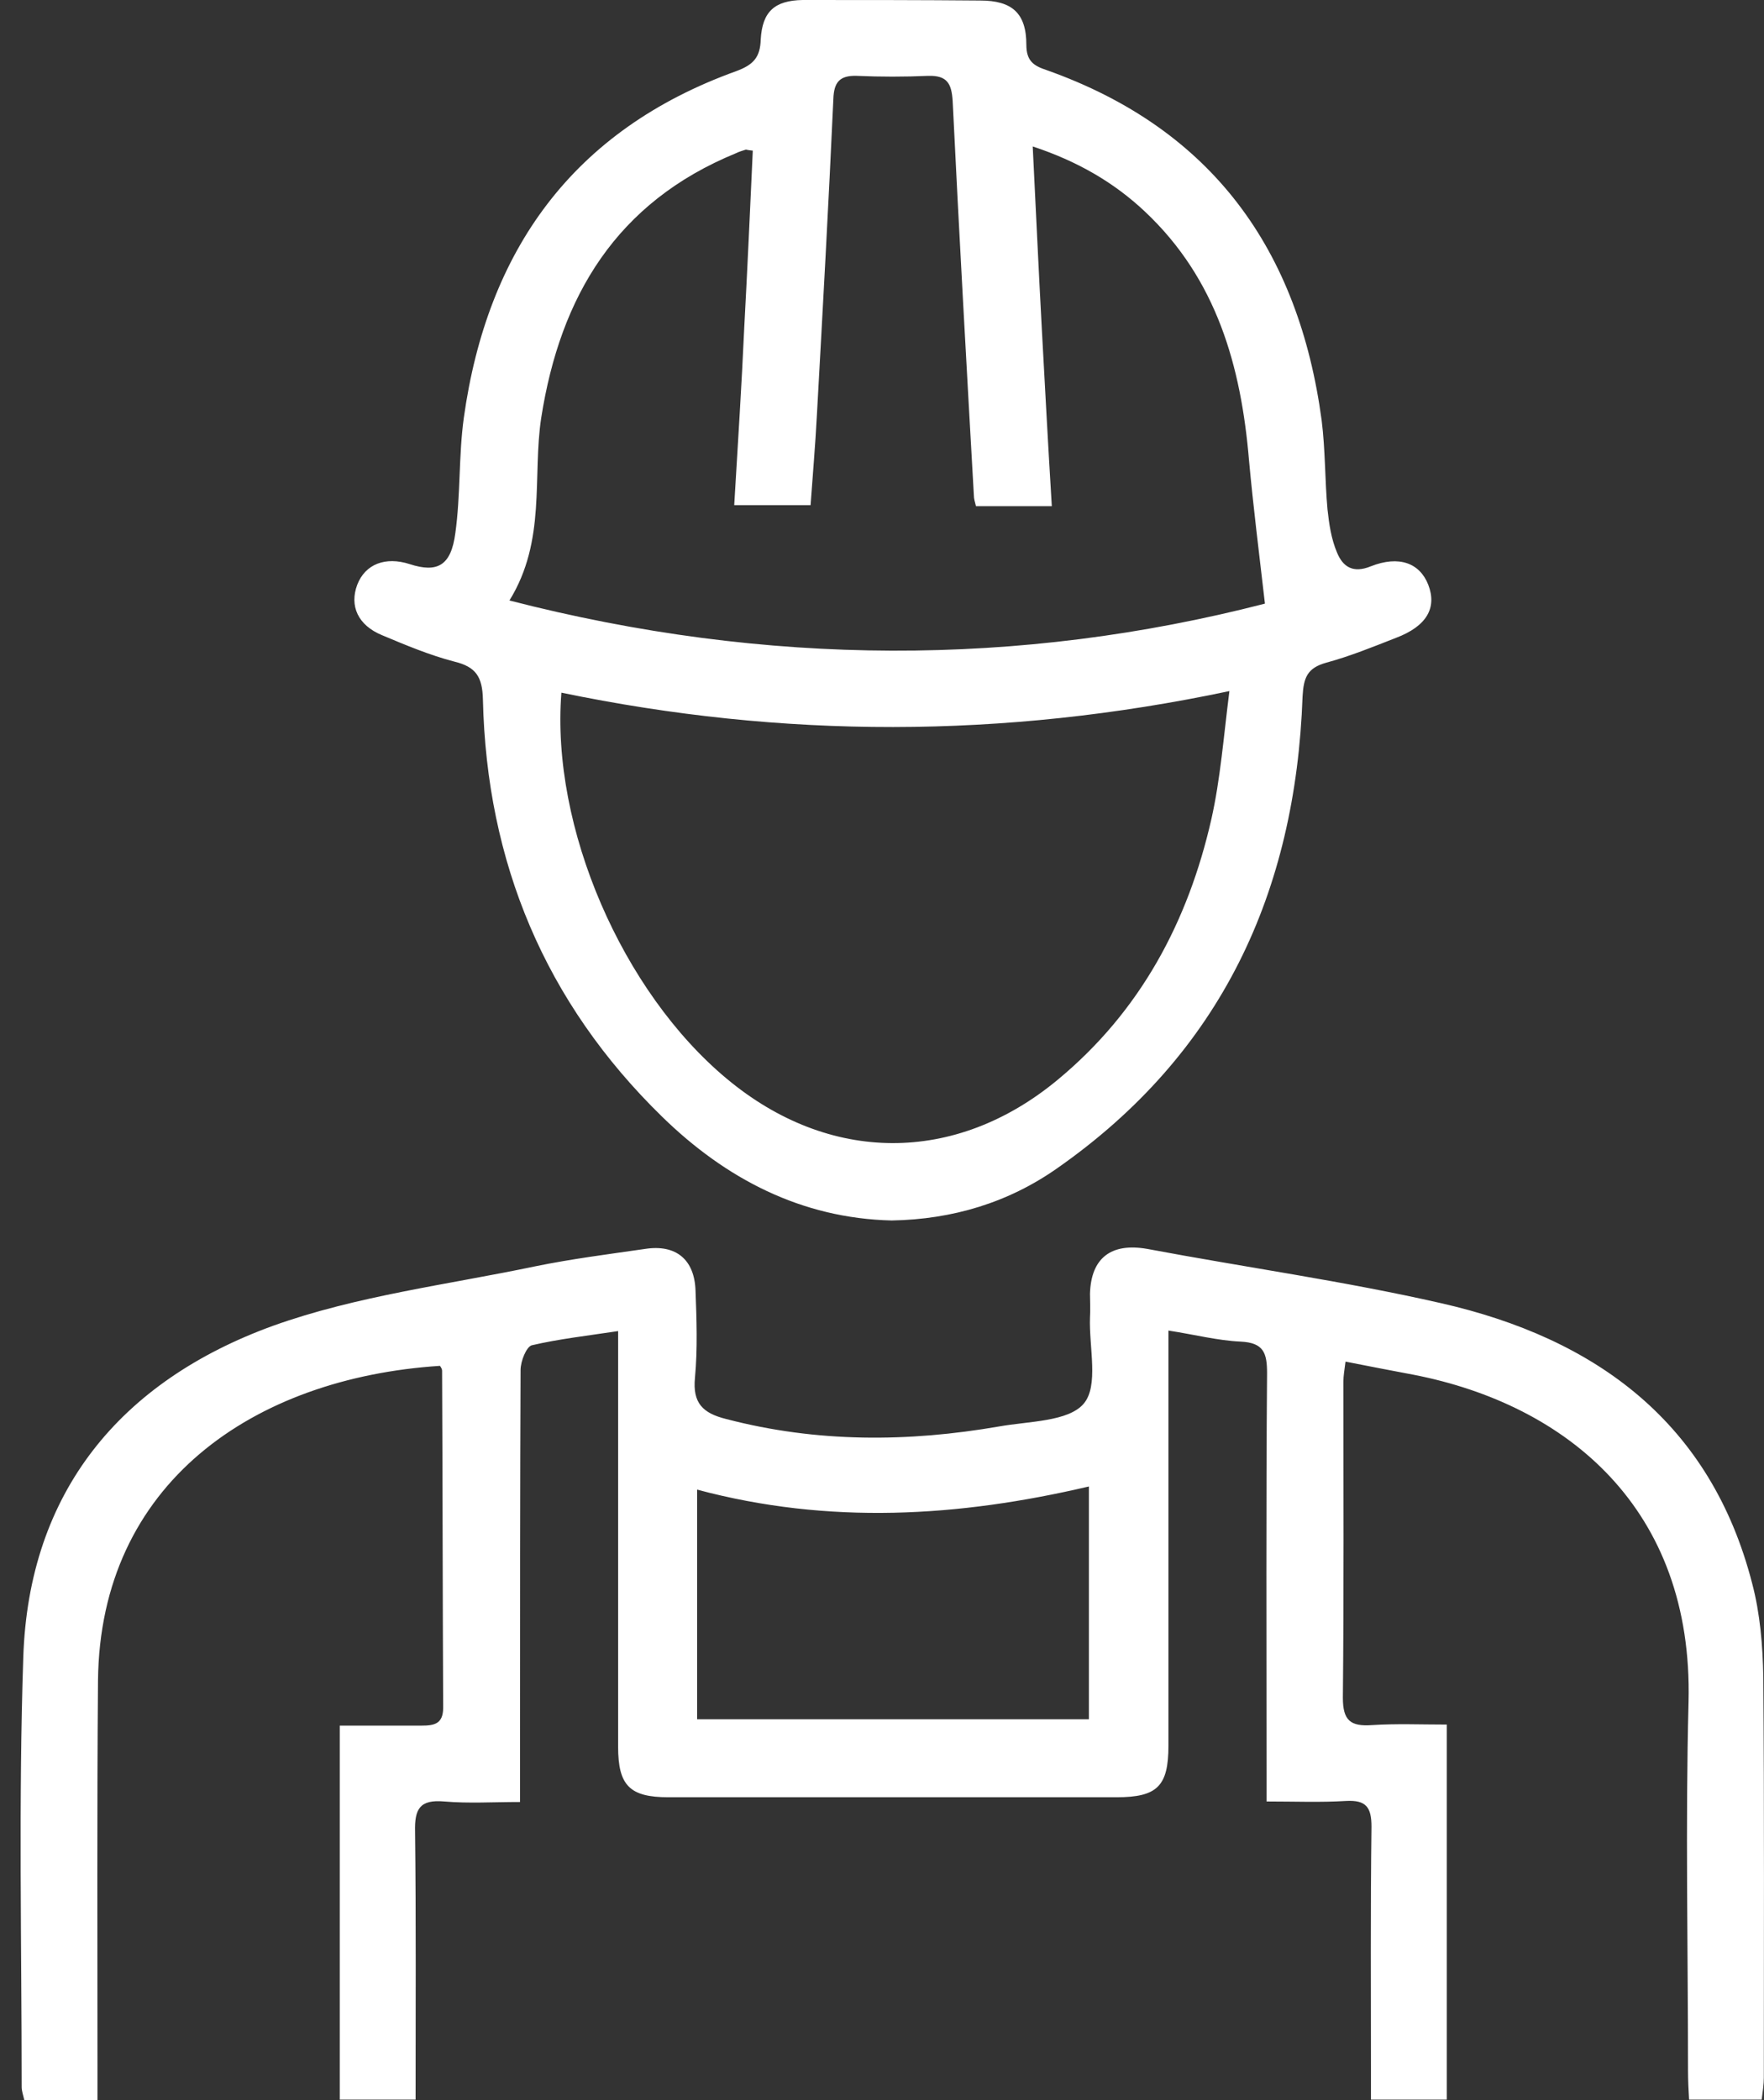 <?xml version="1.0" encoding="UTF-8"?> <svg xmlns="http://www.w3.org/2000/svg" width="84" height="100" viewBox="0 0 84 100" fill="none"><rect x="0" y="0" width="84" height="100" fill="#333333" stroke="none"/> <path d="M29.434 63.381C27.945 63.606 26.607 63.757 25.319 64.058C25.067 64.133 24.789 64.81 24.789 65.237C24.764 71.006 24.764 76.774 24.764 82.543C24.764 83.571 24.764 84.625 24.764 85.804C23.476 85.804 22.315 85.879 21.153 85.779C19.992 85.678 19.739 86.13 19.765 87.208C19.815 91.422 19.79 95.636 19.79 99.975C18.578 99.975 17.442 99.975 16.18 99.975C16.18 94.106 16.18 88.237 16.18 82.167C17.493 82.167 18.78 82.167 20.068 82.167C20.674 82.167 21.103 82.092 21.103 81.314C21.078 75.972 21.078 70.604 21.052 65.262C21.052 65.187 21.002 65.111 20.951 65.036C12.065 65.613 4.768 70.629 4.667 80.01C4.617 86.155 4.642 92.3 4.642 98.445C4.642 98.946 4.642 99.423 4.642 100C3.405 100 2.294 100 1.158 100C1.108 99.774 1.032 99.573 1.032 99.373C1.032 92.551 0.88 85.754 1.108 78.931C1.36 71.031 5.753 65.763 12.999 63.13C16.988 61.7 21.305 61.174 25.496 60.296C27.212 59.945 28.98 59.719 30.722 59.468C32.186 59.242 33.07 59.97 33.12 61.45C33.171 62.829 33.221 64.209 33.095 65.588C32.969 66.817 33.474 67.293 34.584 67.569C38.902 68.698 43.244 68.673 47.586 67.921C49 67.67 50.868 67.695 51.601 66.842C52.333 65.989 51.853 64.158 51.904 62.729C51.929 62.352 51.904 61.976 51.904 61.6C51.954 59.895 52.913 59.167 54.63 59.468C59.301 60.346 63.997 60.998 68.617 62.051C76.014 63.732 81.467 67.745 83.436 75.395C83.815 76.825 83.941 78.355 83.967 79.859C84.017 86.205 83.992 92.576 83.992 98.921C83.992 99.247 83.941 99.573 83.891 99.975C82.755 99.975 81.694 99.975 80.432 99.975C80.407 99.548 80.382 99.072 80.382 98.595C80.382 92.751 80.255 86.882 80.407 81.038C80.634 71.833 74.625 66.892 67.329 65.463C66.269 65.262 65.209 65.061 64.072 64.835C64.022 65.237 63.971 65.513 63.971 65.789C63.971 70.805 63.997 75.821 63.946 80.838C63.946 81.916 64.3 82.217 65.335 82.142C66.496 82.067 67.657 82.117 68.894 82.117C68.894 88.161 68.894 94.03 68.894 99.975C67.708 99.975 66.597 99.975 65.284 99.975C65.284 99.548 65.284 99.097 65.284 98.645C65.284 94.758 65.259 90.87 65.309 86.983C65.309 86.055 65.057 85.703 64.098 85.754C62.886 85.829 61.674 85.779 60.311 85.779C60.311 85.202 60.311 84.775 60.311 84.324C60.311 78.003 60.285 71.708 60.336 65.387C60.336 64.434 60.184 63.933 59.074 63.882C57.988 63.832 56.928 63.556 55.64 63.356C55.64 63.933 55.64 64.384 55.64 64.81C55.64 70.905 55.64 77.025 55.64 83.12C55.64 85.051 55.11 85.578 53.166 85.578C46.046 85.578 38.952 85.578 31.833 85.578C29.99 85.578 29.434 85.026 29.434 83.17C29.434 77.15 29.434 71.131 29.434 65.111C29.434 64.61 29.434 64.058 29.434 63.381ZM33.196 70.93C33.196 74.668 33.196 78.229 33.196 81.866C39.457 81.866 45.642 81.866 51.853 81.866C51.853 78.129 51.853 74.492 51.853 70.78C45.642 72.235 39.482 72.611 33.196 70.93Z" fill="white"></path> <path d="M42.461 58.114C38.169 58.014 34.559 56.132 31.529 53.173C25.95 47.73 23.173 41.058 22.996 33.308C22.971 32.23 22.668 31.753 21.633 31.502C20.472 31.201 19.335 30.725 18.199 30.248C17.038 29.772 16.634 28.844 17.013 27.84C17.392 26.862 18.351 26.486 19.512 26.862C20.825 27.289 21.481 26.938 21.683 25.383C21.936 23.577 21.835 21.721 22.087 19.89C23.198 11.939 27.263 6.195 35.064 3.386C35.872 3.085 36.2 2.734 36.225 1.881C36.301 0.552 36.882 0.025 38.22 0C41.047 0 43.875 0 46.677 0.025C48.192 0.025 48.874 0.627 48.874 2.132C48.874 2.909 49.227 3.135 49.833 3.336C57.761 6.145 61.85 11.939 62.936 20.015C63.113 21.42 63.088 22.849 63.214 24.254C63.29 24.956 63.391 25.658 63.668 26.311C63.946 26.988 64.426 27.314 65.284 26.963C66.622 26.436 67.607 26.812 68.011 27.84C68.44 28.944 67.935 29.822 66.471 30.374C65.385 30.8 64.274 31.252 63.163 31.552C62.255 31.803 62.078 32.255 62.027 33.158C61.699 42.463 58.165 50.163 50.338 55.631C48.016 57.261 45.365 58.064 42.461 58.114ZM24.259 28.593C36.528 31.753 48.546 31.753 60.235 28.743C59.957 26.336 59.679 24.128 59.477 21.921C59.099 17.432 57.937 13.293 54.529 10.083C53.039 8.678 51.297 7.675 49.177 6.973C49.328 9.982 49.455 12.792 49.606 15.576C49.758 18.385 49.909 21.194 50.086 24.103C48.748 24.103 47.637 24.103 46.475 24.103C46.425 23.903 46.374 23.752 46.374 23.577C46.021 17.331 45.668 11.061 45.365 4.816C45.314 3.988 45.112 3.587 44.203 3.612C43.067 3.662 41.931 3.662 40.795 3.612C39.987 3.587 39.709 3.913 39.684 4.715C39.457 9.732 39.179 14.723 38.901 19.739C38.826 21.194 38.7 22.623 38.599 24.053C37.336 24.053 36.2 24.053 34.963 24.053C35.14 21.119 35.316 18.335 35.443 15.55C35.594 12.741 35.72 9.957 35.847 7.173C35.594 7.148 35.544 7.123 35.519 7.123C35.367 7.173 35.19 7.223 35.039 7.299C29.358 9.631 26.682 14.096 25.773 19.89C25.344 22.699 26.026 25.734 24.259 28.593ZM26.733 32.982C26.228 39.403 29.636 47.228 34.61 51.367C39.482 55.43 45.491 55.455 50.363 51.417C54.302 48.157 56.574 43.893 57.685 39.002C58.114 37.096 58.266 35.089 58.543 32.907C47.738 35.189 37.261 35.164 26.733 32.982Z" fill="white"></path> </svg> 